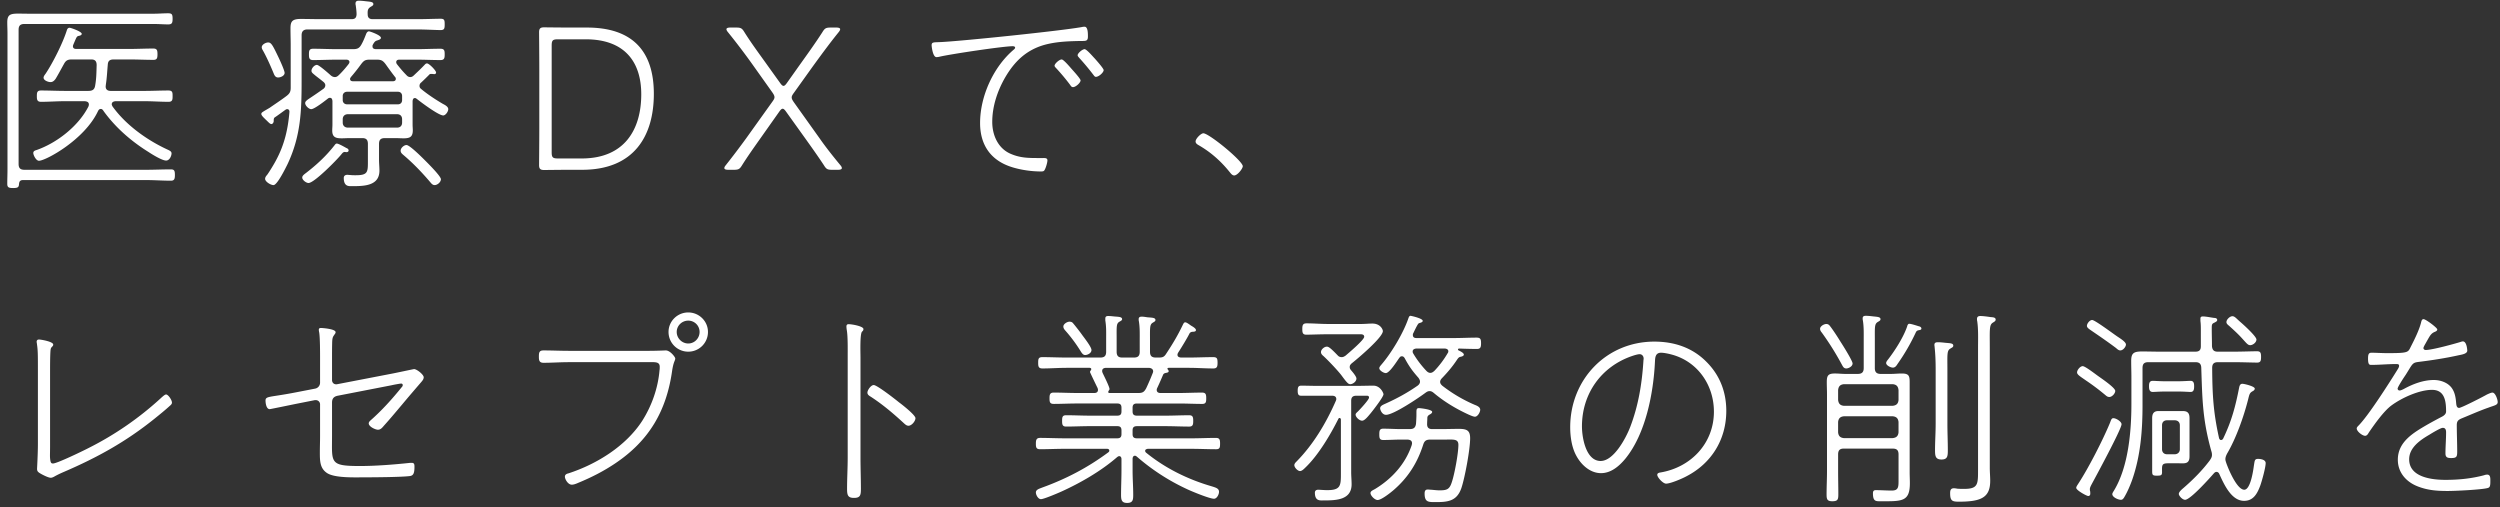 <svg xmlns="http://www.w3.org/2000/svg" fill="none" viewBox="0 0 286 58"><rect x="0" y="0" width="286" height="58" fill="#333333" stroke="none"/><path fill="#fff" d="M277.264 36.512c.24 0 1.56.984 1.56 1.176 0 .168-.192.24-.312.288-.432.192-.552.48-.936 1.152-.072.144-.336.552-.336.696 0 .096.096.216.264.216.72 0 3.264-.696 4.032-.936a.7.7 0 0 1 .216-.048c.456 0 .504 1.008.504 1.056 0 .36-.624.456-.984.528-1.512.336-3.072.576-4.632.768-.696.096-.648.24-1.44 1.488-.168.24-.912 1.368-.912 1.56 0 .12.096.216.216.216.144 0 .336-.096.48-.168 1.056-.576 2.232-1.032 3.456-1.032.744 0 1.584.288 2.04.912.36.504.456 1.104.504 1.728.024.216.048.552.336.552.264 0 2.784-1.296 3.192-1.536.168-.072.456-.216.624-.216.336 0 .6.792.6 1.08 0 .36-.384.384-1.08.648-1.032.36-2.04.816-3.048 1.224-.384.168-.552.312-.552.768 0 1.008.048 2.016.048 3.024 0 .6-.072.744-.696.744-.408 0-.648-.072-.648-.528 0-.792.072-1.608.072-2.4 0-.264-.048-.528-.384-.528-.24 0-1.272.624-1.536.792-1.032.6-2.304 1.464-2.304 2.808 0 2.064 2.616 2.352 4.152 2.352 1.512 0 2.952-.144 4.416-.528a1 1 0 0 1 .36-.072c.384 0 .36.432.36.72 0 .528-.024.744-.312.816-.72.192-3.696.336-4.56.336-1.2 0-2.256-.072-3.384-.504-1.344-.504-2.328-1.584-2.328-3.072 0-2.064 1.8-3.096 3.36-4.008a58 58 0 0 1 1.68-.912c.24-.12.48-.312.48-.6 0-1.152-.144-2.472-1.608-2.472s-3.456.912-4.632 1.776c-.888.648-1.968 2.184-2.592 3.096-.096.168-.216.384-.432.384-.312 0-.96-.504-.96-.84 0-.12.12-.24.192-.312 1.152-1.152 3.576-4.968 4.512-6.48.072-.12.144-.24.144-.384 0-.192-.192-.192-.336-.192-.96 0-1.92.096-2.856.096-.216 0-.36-.048-.36-.72 0-.528.096-.672.408-.672.456 0 1.152.048 1.8.048 2.544 0 2.352-.096 2.736-.84s.888-1.776 1.104-2.592c.072-.264.096-.456.312-.456M258.136 38.84c0 .336-.408.648-.72.648-.264 0-.432-.24-.936-.792-.456-.504-.96-.96-1.464-1.416-.144-.12-.312-.24-.312-.432 0-.312.408-.672.672-.672.288 0 .432.24.936.672.336.288 1.824 1.632 1.824 1.992m-10.8 9.816v2.736c0 .336.216.576.576.576h.864c.36 0 .6-.24.6-.576v-2.736c0-.36-.24-.576-.6-.576h-.864c-.36 0-.576.216-.576.576m3.144-.816v4.368c0 .936-.6.792-1.296.792h-1.152c-.768 0-.696.24-.696 1.032 0 .36-.144.384-.624.384-.456 0-.504-.096-.504-.504V47.84c0-.528.192-.816.72-.816h2.784c.576 0 .768.264.768.816m-1.2-3.048h-1.704c-.48 0-1.152.048-1.296.048-.408 0-.432-.36-.432-.672s.048-.6.432-.6c.168 0 .84.048 1.296.048h1.704c.48 0 1.104-.048 1.32-.048.384 0 .408.336.408.624 0 .312-.024.648-.408.648-.168 0-.84-.048-1.32-.048m-6.576 3.744c0 .552-2.952 6-3.432 6.888-.072.144-.192.36-.192.528 0 .072 0 .144.024.216s.024.216.024.312c0 .144-.072.264-.24.264s-1.368-.648-1.368-.936c0-.144.168-.36.24-.48 1.176-1.8 2.808-4.992 3.624-6.96.12-.312.168-.528.384-.528.312 0 .936.384.936.696m-.72-3.816c0 .288-.36.696-.672.696-.24 0-.336-.12-.6-.336a26 26 0 0 0-2.088-1.56c-.576-.408-1.008-.648-1.008-.912 0-.288.36-.72.648-.72s1.512.96 1.824 1.176c.336.24 1.896 1.296 1.896 1.656m-2.64-8.112c.312 0 2.424 1.584 2.856 1.872.312.216 1.008.624 1.008.936 0 .24-.312.672-.648.672-.192 0-.336-.144-.504-.288-.96-.72-1.944-1.392-2.928-2.064-.168-.12-.384-.264-.384-.456 0-.264.312-.672.6-.672m14.544 17.616c-.048-.12-.168-.24-.312-.24s-.216.072-.312.168c-.456.528-2.688 3.024-3.288 3.024-.312 0-.72-.456-.72-.672 0-.24.384-.552.552-.696 1.08-.936 2.112-1.968 2.976-3.12.144-.216.264-.384.264-.648 0-.168-.024-.288-.072-.432-1.008-3.6-1.032-5.904-1.152-9.552-.024-.456-.24-.624-.672-.624h-5.376c-.48 0-.672.192-.672.672v4.224c0 2.88-.216 5.784-1.176 8.544-.24.672-.576 1.464-.96 2.088-.096.12-.168.216-.336.216-.312 0-.984-.288-.984-.648 0-.12.12-.288.192-.408 1.656-2.736 1.992-6.792 1.992-9.936v-3c0-.624-.024-1.272-.024-1.896 0-.864.264-1.08 1.224-1.08.744 0 1.488.024 2.208.024h3.888c.456 0 .648-.168.648-.624V37.76c0-.312 0-.696-.048-1.032v-.288c0-.168.096-.24.264-.24.384 0 .912.12 1.296.168.168 0 .36.048.36.24 0 .168-.216.24-.336.312-.288.12-.288.24-.288.672 0 .672.024 1.344.024 2.016.048.456.24.624.672.624h1.752c1.008 0 2.136-.048 2.736-.048.408 0 .456.216.456.648s-.048.648-.456.648c-.528 0-1.728-.048-2.736-.048h-1.728c-.48 0-.672.192-.672.672.024 3.048.12 5.016.792 8.04.048.096.096.192.216.192s.192-.072.24-.144c.984-2.04 1.416-3.696 1.848-5.904.048-.192.12-.384.36-.384.216 0 1.416.288 1.416.552 0 .168-.168.264-.312.336-.288.192-.312.36-.456.936-.504 1.968-1.368 4.416-2.4 6.168-.096.192-.192.408-.192.624 0 .168.048.264.096.432.24.696 1.224 3.072 2.064 3.072.72 0 1.032-2.232 1.104-2.784.096-.552.072-.744.48-.744.312 0 .864.096.864.48 0 .504-.432 2.064-.624 2.592-.336.888-.768 1.728-1.848 1.728-1.464 0-2.304-1.92-2.832-3.072M226.288 53.72V39.8c0-.984.048-2.112-.096-3.072-.024-.072-.024-.168-.024-.24 0-.264.168-.336.384-.336.312 0 .84.072 1.152.12.264.024.6.024.6.288 0 .168-.144.24-.336.36-.408.264-.336.816-.336 2.88v13.728c0 .48.048.984.048 1.464 0 1.896-.984 2.4-3.576 2.4-.744 0-1.008-.072-1.008-.96 0-.312.048-.576.432-.576.12 0 .264.024.384.048.264.024.552.024.792.024 1.608 0 1.584-.552 1.584-2.208m-6.48-16.128c0 .168-.264.168-.336.192-.168.024-.264.144-.312.264a23.4 23.4 0 0 1-2.088 3.6c-.12.192-.264.408-.528.408-.24 0-.768-.24-.768-.528 0-.144.144-.312.24-.432.792-1.032 1.728-2.496 2.16-3.744.024-.12.096-.312.24-.312.216 0 .864.216 1.104.288.12.024.288.096.288.264m-7.872 3.984c0 .36-.48.576-.72.576-.288 0-.384-.216-.504-.432a32 32 0 0 0-2.28-3.648c-.096-.12-.216-.264-.216-.456 0-.288.432-.552.72-.552.216 0 .336.12.456.288.384.504.864 1.248 1.2 1.8.24.36 1.344 2.136 1.344 2.424m9.504 6.936v-6.168c0-.888-.024-1.752-.12-2.64 0-.072-.024-.168-.024-.24 0-.264.168-.312.408-.312.216 0 .48.024.696.048.576.072 1.056.024 1.056.336 0 .192-.144.216-.36.36-.384.24-.312.72-.312 2.448v6.168c0 1.008.048 1.992.048 2.976 0 .672-.024 1.08-.72 1.08s-.744-.408-.744-1.08c0-.984.072-1.968.072-2.976m-4.896-.888h-5.616c-.408.048-.6.24-.648.648v1.2c.048.408.24.6.648.648h5.592c.432-.048.624-.24.672-.648v-1.2c-.048-.408-.24-.6-.648-.648m-5.616-1.2h5.592c.432-.048.624-.24.672-.648v-1.152c-.048-.432-.24-.624-.648-.672h-5.616c-.408.048-.6.24-.648.672v1.128c.048.432.24.624.648.672m3.552-7.512v3.192c0 .456.192.672.672.672h1.176c.408 0 .816-.048 1.224-.048.792 0 .912.24.912.96v10.296c0 .432.024.864.024 1.296 0 2.16-.936 2.064-3.408 2.064-.528 0-.816-.024-.816-.912 0-.216.072-.36.312-.36.624 0 1.224.048 1.848.048.816 0 .768-.48.768-1.344v-2.784c0-.48-.192-.672-.672-.672h-5.592c-.456 0-.648.192-.648.672v1.896c0 .888.024 1.752.024 2.64 0 .6-.048.816-.696.816-.6 0-.648-.264-.648-.792 0-.888.048-1.776.048-2.664v-8.784c0-.456-.024-.912-.024-1.392 0-.744.144-.984.936-.984.384 0 .792.048 1.176.048h1.44c.48 0 .672-.216.672-.672v-3.192c0-.744.024-1.512-.096-2.256-.024-.072-.024-.168-.024-.24 0-.24.168-.288.36-.288.216 0 .48.024.672.048.552.072 1.008.048 1.008.336 0 .168-.144.216-.336.336-.36.24-.312.6-.312 2.064M187.576 40.52c-.24 0-.672.144-.888.216-3.528 1.224-5.712 4.32-5.712 8.04 0 1.296.456 3.96 2.136 3.96 1.512 0 2.904-2.64 3.384-3.888.936-2.448 1.344-4.944 1.512-7.56 0-.072.024-.192.024-.264 0-.264-.168-.504-.456-.504m1.68-1.44c2.256 0 4.32.672 5.928 2.28 1.56 1.536 2.304 3.48 2.304 5.64 0 3.264-1.68 6-4.56 7.488-.48.264-1.824.84-2.328.84-.36 0-1.008-.72-1.008-1.008 0-.192.192-.24.336-.264 3.504-.576 6.144-3.336 6.144-6.96 0-3.096-1.92-5.832-4.992-6.576-.288-.072-.744-.168-1.056-.168-.672 0-.672.6-.696 1.008-.168 3.6-1.056 8.256-3.384 11.112-.696.84-1.632 1.656-2.784 1.656-1.272 0-2.304-.984-2.856-2.04-.504-.936-.672-2.16-.672-3.216 0-5.448 4.128-9.792 9.624-9.792M152.392 45.272h-3.528c-.312 0-.408-.144-.408-.576s.096-.576.408-.576c.624 0 1.224.024 1.824.024h4.488c.648 0 1.296-.024 1.944-.024.792 0 1.152.84 1.152.984 0 .312-1.272 1.944-1.536 2.256-.192.216-.6.768-.912.768s-.744-.408-.744-.696c0-.144.168-.264.288-.384.216-.216 1.248-1.32 1.248-1.56 0-.264-.24-.216-.432-.216h-1.032c-.384 0-.576.168-.576.576v8.184c0 .456.048.912.048 1.368 0 1.824-1.824 1.848-3.216 1.848-.384 0-.984.096-.984-.888 0-.24.168-.336.384-.336.168 0 .624.048 1.032.048 1.512 0 1.56-.504 1.56-1.848v-6.24c-.024-.072-.048-.168-.144-.168a.16.16 0 0 0-.144.096c-.912 1.824-2.304 4.176-3.768 5.568-.192.192-.408.408-.624.408-.264 0-.648-.408-.648-.672 0-.168.144-.312.24-.408 1.944-1.968 3.408-4.44 4.512-6.96.024-.072.048-.12.048-.192 0-.384-.384-.384-.48-.384m13.224-4.872a.34.34 0 0 0 .072-.216c0-.216-.192-.288-.384-.312h-3.288c-.192.024-.408.096-.408.336 0 .096.024.168.072.24.408.696.96 1.416 1.512 1.992.12.12.264.216.432.216.192 0 .312-.096.456-.216.576-.6 1.104-1.296 1.536-2.04m-4.92.576c-.072-.12-.168-.216-.312-.216-.168 0-.216.072-.312.192-.264.36-1.104 1.728-1.536 1.728-.264 0-.744-.312-.744-.552 0-.144.12-.264.192-.36 1.176-1.344 2.568-3.672 3.144-5.376.048-.12.096-.264.24-.264.048 0 1.392.288 1.392.576 0 .168-.264.216-.408.264-.096.024-.192.144-.672 1.152-.048.072-.048.12-.048.216 0 .264.192.336.408.336h4.344c.84 0 1.68-.048 2.544-.048.432 0 .504.168.504.648 0 .456-.072.648-.48.648-.456 0-1.512-.024-2.04-.048-.048 0-.12.048-.12.096s.024.096.072.12c.216.096.6.288.6.48 0 .144-.216.216-.336.24-.216.048-.264.072-.504.432-.48.72-1.056 1.392-1.656 2.016-.12.12-.216.264-.216.432 0 .192.12.312.24.432a16.8 16.8 0 0 0 3.696 2.184c.24.096.648.24.648.576 0 .264-.288.792-.6.792-.192 0-.552-.168-.72-.24-1.416-.648-2.784-1.464-3.984-2.472-.144-.12-.288-.216-.48-.216s-.312.072-.48.192c-.768.576-3.648 2.52-4.512 2.52-.456 0-.672-.576-.672-.744 0-.288.336-.408.648-.552 1.32-.6 2.472-1.224 3.672-2.064.144-.12.24-.264.24-.432s-.072-.288-.168-.432c-.72-.816-1.08-1.32-1.584-2.256m-6.144 1.368c.168.192.624.72.624.96 0 .36-.432.648-.696.648-.216 0-.36-.12-.96-.936-.288-.408-1.32-1.536-2.088-2.256-.144-.12-.312-.264-.312-.48 0-.312.384-.624.672-.624.216 0 .48.216 1.224.984.12.144.264.216.48.216.168 0 .288-.072.432-.168.336-.288 2.136-1.8 2.136-2.16 0-.312-.36-.288-.48-.288h-3.672c-.888 0-1.896.048-2.472.048-.432 0-.456-.264-.456-.648 0-.408.048-.648.48-.648.816 0 1.632.072 2.448.072h3.816c.432 0 .84-.048 1.272-.048.912 0 1.2.672 1.2.864 0 .72-2.928 3.192-3.576 3.696-.12.12-.216.216-.216.408 0 .144.048.24.144.36m9.288 6.744h1.032c.672 0 1.344-.024 2.04-.024.912 0 1.272.192 1.272 1.08 0 1.248-.6 4.512-1.008 5.712-.504 1.44-1.488 1.584-2.856 1.584-.888 0-1.344.048-1.344-.984 0-.264.072-.456.36-.456.096 0 .264.024.36.024.336.024.672.072.984.072.864 0 1.152-.12 1.416-.96.312-.936.744-3.288.744-4.248 0-.696-.576-.6-1.464-.6h-1.728c-.504 0-.696.144-.84.6-.672 2.088-1.728 3.744-3.36 5.16-.36.312-1.416 1.152-1.848 1.152-.336 0-.816-.504-.816-.792 0-.216.24-.312.504-.456 1.944-1.176 3.504-2.88 4.224-5.064 0-.048.024-.12.024-.168 0-.336-.24-.408-.504-.432h-.768c-.672 0-1.344.048-2.016.048-.432 0-.456-.24-.456-.648 0-.432.048-.648.456-.648.672 0 1.344.048 2.016.048h1.008c.432 0 .648-.144.72-.6.024-.36.048-.72.048-1.056v-.192c0-.36 0-.552.288-.552.12 0 1.512.144 1.512.432 0 .168-.216.264-.336.336-.144.096-.216.192-.216.36 0 .216-.024.432-.024.648-.024.432.168.624.576.624M124.864 40.04c0 .384-.48.576-.72.576-.216 0-.336-.168-.456-.336a17 17 0 0 0-1.824-2.472c-.12-.144-.216-.264-.216-.456 0-.288.432-.552.696-.552.12 0 .264.024.36.12.144.144.912 1.128 1.056 1.344.24.336 1.104 1.416 1.104 1.776m7.008 2.64c.024-.072.048-.12.048-.192 0-.288-.24-.384-.48-.408h-4.944c-.216.024-.408.096-.408.36 0 .096.024.144.048.216.144.312.792 1.584.792 1.848 0 .072-.048.144-.096.192-.024.048-.048.096-.048.144 0 .096.072.12.144.12h3.264c.504 0 .696-.096.936-.552a29 29 0 0 0 .744-1.728m-8.664 2.28h1.944c.12 0 .456 0 .456-.36 0-.072-.024-.144-.048-.216-.096-.192-.864-1.776-.864-1.824 0-.072.048-.12.072-.168.048-.072.072-.096.072-.168 0-.048-.024-.12-.168-.144h-2.64c-.936 0-1.848.072-2.784.072-.456 0-.48-.264-.48-.648 0-.432.024-.648.48-.648.936 0 1.848.048 2.784.048h3.84c.48 0 .672-.192.672-.672v-1.464c0-.768.024-1.368-.096-2.112v-.216c0-.24.144-.288.336-.288.216 0 .432.024.648.048.48.048.936.024.936.312 0 .144-.144.192-.336.312-.336.216-.288.576-.288 1.92v1.488c0 .48.192.672.648.672h1.32c.48 0 .672-.192.672-.672V38.96c0-.744.024-1.488-.096-2.208-.024-.096-.024-.168-.024-.24 0-.24.168-.288.36-.288s.456.048.624.072c.48.048.936.024.936.312 0 .144-.12.192-.312.312-.36.216-.312.6-.312 2.04v1.272c0 .48.192.672.672.672h.312c.432 0 .624-.048.864-.432.792-1.2 1.32-2.088 1.944-3.384.048-.096.12-.216.24-.216.168 0 .528.288.672.384.168.096.552.312.552.504 0 .168-.168.168-.264.192-.216 0-.336.024-.456.168-.288.576-.96 1.68-1.32 2.232-.048.096-.072.144-.072.24 0 .24.216.288.384.312h.936c.912 0 1.824-.048 2.76-.048.456 0 .504.168.504.648 0 .408-.048.648-.48.648-.936 0-1.872-.072-2.784-.072h-2.352c-.072.024-.12.048-.12.096s.024.072.048.096c.048.048.096.12.096.192 0 .144-.168.168-.408.216-.12.048-.192.096-.24.216-.216.504-.432 1.008-.672 1.512a.45.45 0 0 0-.048.192c0 .264.192.36.432.36h2.088c.888 0 1.776-.048 2.664-.048.432 0 .48.216.48.648 0 .408-.024.648-.456.648-.888 0-1.776-.048-2.688-.048h-4.776c-.36 0-.504.144-.504.48v.432c0 .336.144.48.504.48h3.264c.888 0 1.8-.048 2.712-.048.432 0 .456.264.456.648s-.024.648-.456.648c-.912 0-1.824-.048-2.712-.048h-3.264c-.36 0-.504.144-.504.48v.432c0 .336.144.48.504.48h6.24c.912 0 1.848-.048 2.784-.048.432 0 .48.216.48.648s-.024.648-.456.648c-.936 0-1.872-.048-2.808-.048h-5.016c-.12.024-.288.072-.288.216 0 .096.024.144.096.216 2.208 1.8 4.8 3.072 7.536 3.864.456.144.816.24.816.624 0 .288-.24.792-.576.792-.504 0-2.544-.84-3.096-1.104a24.2 24.2 0 0 1-5.736-3.72c-.072-.048-.12-.096-.216-.096-.24 0-.264.288-.264.336v1.368c0 .936.072 1.848.072 2.76 0 .552-.024.936-.696.936-.648 0-.696-.384-.696-.936 0-.912.048-1.824.048-2.76v-1.32c0-.168-.072-.336-.264-.336-.072 0-.144.048-.216.096-1.848 1.608-4.224 2.976-6.456 3.984-.384.168-1.944.84-2.28.84-.312 0-.576-.48-.576-.768 0-.336.408-.432.768-.576 2.712-.984 5.184-2.28 7.512-4.008.072-.048.12-.12.12-.192 0-.168-.144-.216-.264-.216h-4.872c-.912 0-1.848.048-2.784.048-.456 0-.48-.24-.48-.648 0-.384.048-.648.48-.648.936 0 1.872.048 2.784.048h6.048c.336 0 .48-.144.48-.48v-.432c0-.336-.144-.48-.48-.48h-3.144c-.888 0-1.8.048-2.712.048-.432 0-.456-.264-.456-.648 0-.408.024-.648.456-.648.912 0 1.824.048 2.712.048h3.144c.336 0 .48-.144.48-.48v-.432c0-.336-.144-.48-.48-.48h-4.608c-.888 0-1.776.048-2.664.048-.456 0-.48-.24-.48-.648s.048-.648.48-.648c.888 0 1.776.048 2.664.048M99.952 44.048c.384 0 2.472 1.632 2.88 1.968.36.264 1.896 1.464 1.896 1.824 0 .336-.432.864-.792.864-.216 0-.336-.12-.48-.24-1.224-1.128-2.4-2.136-3.792-3.048-.192-.12-.432-.24-.432-.504 0-.288.408-.864.72-.864m-1.512-3.216v11.52c0 1.2.048 2.376.048 3.576 0 .72-.072 1.032-.792 1.032-.696 0-.792-.312-.792-1.032 0-1.2.072-2.376.072-3.576v-11.52c0-.792.024-2.304-.096-3.024a3 3 0 0 1-.048-.456c0-.168.072-.264.24-.264.432 0 1.704.24 1.704.552 0 .168-.072.216-.168.312-.24.288-.168 2.4-.168 2.88M65.056 40.136h9.12c.96 0 1.896-.048 1.992-.048.504 0 1.08.768 1.08.912 0 .288-.192.312-.36 1.44-.648 4.56-2.616 7.944-6.456 10.536-1.344.912-2.76 1.632-4.272 2.256-.216.096-.504.216-.744.216-.456 0-.792-.648-.792-.912 0-.24.192-.336.408-.384 3.24-1.056 6.576-3.12 8.448-6.024 1.08-1.704 1.8-3.744 1.968-5.76.024-.12.024-.288.024-.408 0-.6-.552-.528-1.272-.528h-9.144c-.96 0-1.92.072-2.88.072-.504 0-.528-.312-.528-.72 0-.456.048-.696.528-.696.96 0 1.92.048 2.88.048m13.68-3.456c-.72 0-1.32.576-1.32 1.296s.6 1.32 1.32 1.32 1.296-.6 1.296-1.32a1.29 1.29 0 0 0-1.296-1.296m0-.936c1.248 0 2.256 1.008 2.256 2.232a2.253 2.253 0 0 1-2.256 2.256 2.253 2.253 0 0 1-2.256-2.256c0-1.224 1.008-2.232 2.256-2.232M37.984 46.064v3.792c0 3.096-.312 3.456 3.192 3.456 1.824 0 3.936-.168 5.736-.36h.216c.288 0 .288.24.288.456 0 .768-.144 1.008-.552 1.056-.984.12-4.104.144-5.232.144-1.056 0-3.432.096-4.272-.528-.744-.528-.768-1.32-.768-2.304 0-.624.024-1.248.024-1.872v-3.648a.48.48 0 0 0-.48-.48h-.12l-2.064.408c-.36.072-3.024.624-3.096.624-.408 0-.48-.744-.48-.984 0-.528.48-.36 3.336-.912l2.352-.456a.69.69 0 0 0 .552-.672v-2.736c0-.72 0-2.376-.096-3a1.7 1.7 0 0 1-.048-.312c0-.168.096-.216.24-.216.096 0 1.68.096 1.68.48 0 .144-.096.216-.168.336-.168.216-.192.384-.216.648-.024.528-.024 1.512-.024 2.064v2.424c0 .336.264.552.6.48l6.216-1.2c.288-.048 2.52-.528 2.568-.528.312 0 1.104.624 1.104.936 0 .216-.144.384-.264.528-.744.864-1.488 1.728-2.208 2.592-.672.792-1.344 1.608-2.04 2.376-.192.216-.384.504-.72.504-.312 0-1.056-.36-1.056-.72 0-.144.096-.24.192-.336 1.32-1.152 2.52-2.496 3.624-3.864.048-.048.072-.096.072-.192a.164.164 0 0 0-.168-.168c-.144 0-.912.144-1.104.192l-6.168 1.2c-.456.096-.648.336-.648.792M5.728 42.584v8.448c0 .72-.024 1.104 0 1.392.048.504.12.6.336.6.456 0 3.432-1.44 4.032-1.752a36.4 36.4 0 0 0 8.448-5.856c.096-.072.312-.288.456-.288.24 0 .672.624.672.936 0 .144-.12.264-.24.36-.576.528-1.176 1.008-1.8 1.512-3.264 2.616-6.48 4.392-10.32 6.048a12 12 0 0 0-.96.456c-.168.096-.36.216-.552.216-.288 0-1.08-.408-1.32-.576-.168-.12-.24-.216-.24-.456 0-.048.096-1.728.096-2.856v-8.184c0-2.136 0-2.496-.12-3.312 0-.024-.024-.12-.024-.168 0-.168.096-.264.264-.264.24 0 1.632.24 1.632.576 0 .12-.048.168-.144.264-.144.144-.144.24-.168.432-.048.648-.048 1.824-.048 2.472M137.663 15.248c.648 0 4.512 3.168 4.512 3.768 0 .264-.6 1.056-.984 1.056-.192 0-.336-.168-.456-.312-1.032-1.296-2.184-2.328-3.6-3.144-.168-.096-.36-.216-.36-.432 0-.336.624-.936.888-.936M106.578 5.192c0-.408.216-.336 1.152-.384 2.664-.144 13.536-1.272 15.984-1.704.096-.024.24-.048.36-.048.384 0 .384.744.384 1.128 0 .528-.24.504-.816.504-1.392.024-2.832.072-4.2.456-2.064.6-3.384 1.896-4.44 3.696-.888 1.536-1.488 3.312-1.488 5.112 0 1.488.648 3.024 2.112 3.648 1.056.456 1.968.48 3.096.48h.6c.192 0 .504-.024.504.264 0 .24-.168.816-.288 1.032-.096.216-.192.24-.456.24-1.056 0-2.256-.168-3.264-.48-2.448-.744-3.696-2.52-3.696-5.064 0-3.072 1.536-6.456 3.888-8.424.048-.048.12-.12.12-.192 0-.144-.168-.168-.288-.168-1.08 0-7.152.912-8.352 1.2-.096.024-.24.048-.36.048-.432 0-.552-1.272-.552-1.344m17.496.432c.24 0 .984.888 1.176 1.08.168.192 1.008 1.128 1.008 1.32 0 .264-.552.768-.888.768-.144 0-.216-.144-.312-.264a29 29 0 0 0-1.584-1.896c-.072-.096-.192-.192-.192-.312 0-.24.552-.696.792-.696M121.458 6.8c.216 0 .96.888 1.152 1.104.168.192 1.008 1.104 1.008 1.296 0 .264-.552.768-.864.768-.168 0-.24-.12-.336-.264a24 24 0 0 0-1.584-1.896c-.072-.072-.192-.192-.192-.288 0-.24.552-.72.816-.72M89.129 12.8l-2.136 3.024c-.744 1.056-1.464 2.064-2.112 3.096-.264.432-.408.504-.936.504h-.648c-.288 0-.432-.072-.432-.192 0-.096.048-.192.168-.336a94 94 0 0 0 2.328-3.072l2.952-4.128c.192-.264.288-.408.288-.576s-.096-.336-.264-.576L86.273 7.64a77 77 0 0 0-2.976-3.936c-.12-.144-.192-.264-.192-.36 0-.12.144-.192.432-.192h.672c.528 0 .672.072.936.504.84 1.344 1.8 2.616 2.736 3.936l1.344 1.872c.168.24.288.36.408.36s.24-.12.408-.36l1.344-1.896c.96-1.344 1.896-2.64 2.712-3.912.264-.432.408-.504.936-.504h.648c.288 0 .432.072.432.192 0 .096-.072.216-.192.36-1.008 1.248-1.992 2.592-2.952 3.912l-2.112 2.952c-.192.264-.288.408-.288.576s.096.336.264.576l2.928 4.104c.72 1.032 1.56 2.088 2.376 3.072.12.144.168.24.168.336 0 .12-.144.192-.432.192h-.696c-.504 0-.648-.072-.912-.504-.696-1.056-1.416-2.064-2.136-3.072L89.945 12.8c-.168-.24-.288-.36-.408-.36s-.24.12-.408.36M66.592 19.424h-1.224c-1.152 0-2.808.024-3.144.024-.408 0-.552-.144-.552-.552 0-.336.024-2.784.024-4.224V7.904c0-1.536-.024-4.056-.024-4.224 0-.408.144-.552.552-.552.168 0 1.968.024 3.144.024h1.776c5.136 0 7.656 2.616 7.656 7.584 0 4.752-2.208 8.688-8.208 8.688m-3.48-14.208v12.192c0 .6.12.72.72.72h2.712c4.944 0 6.816-3.36 6.816-7.344 0-3.648-1.848-6.288-6.36-6.288h-3.168c-.6 0-.72.12-.72.72M39.88 17.216c0 .072-.048.192-.264.192-.048 0-.12-.024-.168-.024-.192 0-.288.144-.408.288-.48.6-3.096 3.264-3.744 3.264-.264 0-.72-.336-.72-.624 0-.24.288-.408.528-.6 1.176-.912 2.256-1.92 3.168-3.096.072-.096.144-.192.264-.192.192 0 .864.384 1.08.504.12.048.264.12.264.288m10.56 3.288c0 .336-.408.672-.72.672-.216 0-.36-.168-.48-.312-.936-1.104-1.944-2.16-3.048-3.096-.168-.144-.36-.288-.36-.528 0-.312.384-.648.672-.648.384 0 1.896 1.536 2.232 1.872.312.312 1.704 1.704 1.704 2.04M32.56 8.336c0 .336-.456.528-.744.528s-.408-.216-.504-.456c-.336-.816-.792-1.848-1.224-2.616-.072-.12-.144-.24-.144-.384 0-.312.456-.552.744-.552.336 0 .528.36 1.08 1.512.168.336.792 1.68.792 1.968m12.864 4.728h-5.616c-.36 0-.6.216-.6.576v.384c0 .36.24.576.6.576h5.616c.36 0 .576-.216.576-.576v-.384c0-.36-.216-.576-.576-.576m-5.712-1.128h5.808c.288 0 .48-.192.48-.48v-.48c0-.288-.192-.48-.48-.48h-5.808c-.288 0-.504.192-.504.48v.48c0 .288.216.48.504.48m4.392-4.608c-.312-.408-.504-.504-1.008-.504h-.792c-.504 0-.672.096-.984.504a23 23 0 0 1-1.176 1.488c-.024.048-.096.12-.096.216 0 .192.144.264.336.264h4.56c.168 0 .336-.072.336-.264a.3.3 0 0 0-.096-.24c-.36-.456-.72-.96-1.08-1.464m1.08 8.472h-1.152c-.48 0-.672.192-.672.672v1.776c0 .432.048.84.048 1.272 0 1.752-1.776 1.776-3.096 1.776-.36 0-.984.096-.984-.936 0-.264.192-.36.408-.36.096 0 .24.024.336.024.216.024.408.024.624.024 1.392 0 1.392-.36 1.392-1.608v-1.968c0-.48-.192-.672-.648-.672h-1.392c-.312 0-.648.024-.96.024-.672 0-1.08-.12-1.08-.888 0-.216.024-.456.024-.696v-2.688c-.024-.192-.072-.36-.288-.36a.34.34 0 0 0-.216.072c-.336.264-1.56 1.224-1.92 1.224-.288 0-.696-.408-.696-.696 0-.144.096-.264.408-.48.36-.24.912-.6 1.68-1.152a.5.5 0 0 0 .216-.408c0-.144-.096-.288-.216-.384-.528-.432-.84-.648-1.056-.84-.24-.192-.312-.288-.312-.432 0-.288.336-.672.624-.672.24 0 1.344.984 1.584 1.2.144.12.288.192.48.192.168 0 .312-.096.432-.216.384-.36.816-.864 1.128-1.272.048-.072.096-.144.096-.24 0-.192-.192-.264-.36-.264h-1.032c-.936 0-1.848.048-2.76.048-.456 0-.48-.264-.48-.648 0-.408.024-.648.48-.648.912 0 1.824.048 2.76.048h1.8c.48 0 .72-.096.96-.528.216-.384.36-.744.528-1.176.096-.264.24-.336.336-.336s1.368.432 1.368.744c0 .168-.24.24-.384.288-.192.048-.288.12-.36.216a1.8 1.8 0 0 0-.192.312c-.024.024-.024.096-.024.168 0 .24.168.288.36.312h4.656c.936 0 1.848-.048 2.76-.048.456 0 .48.24.48.648 0 .384-.024.648-.48.648-.912 0-1.824-.048-2.76-.048h-1.944c-.192 0-.36.072-.36.288q0 .108.072.216c.336.432.696.864 1.08 1.248.12.144.264.24.456.24s.312-.096.432-.216c.408-.384.792-.744 1.2-1.176.096-.096.144-.168.288-.168.24 0 1.032.816 1.032 1.032 0 .12-.072.192-.192.192-.096 0-.216-.024-.312-.024-.12 0-.216 0-.288.096a31 31 0 0 1-.912.888.47.47 0 0 0-.192.384c0 .168.072.264.192.36.72.6 1.632 1.2 2.448 1.68.216.12.648.312.648.624 0 .288-.312.72-.576.72-.528 0-2.544-1.512-3.024-1.896-.072-.048-.12-.096-.216-.096-.192 0-.24.168-.264.336v2.688c0 .24.024.456.024.672 0 .768-.36.912-1.056.912-.336 0-.648-.024-.984-.024m-12.072-3c0-.144-.048-.312-.264-.312-.072 0-.12.024-.192.072-.408.288-.816.6-1.248.888-.096.096-.096.24-.096.408 0 .12-.096.336-.264.336s-.336-.216-.672-.528c-.216-.216-.48-.456-.48-.624 0-.144.096-.192.36-.36.12-.072.456-.264.576-.336.48-.336 1.32-.888 1.92-1.344.384-.288.504-.504.504-.96V5.192c0-.648-.024-1.296-.024-1.944 0-.792.192-1.08 1.176-1.08.768 0 1.536.024 2.304.024h3.504c.384 0 .552-.144.576-.552 0-.288-.048-.696-.096-1.032-.024-.072-.024-.144-.024-.216 0-.24.168-.312.36-.312.216 0 .48.024.696.048.528.072.984.048.984.336 0 .168-.144.216-.336.336-.288.192-.336.384-.312.84 0 .384.192.552.576.552h5.064c1.008 0 2.112-.048 2.712-.048.432 0 .456.192.456.648 0 .432-.024.648-.456.648-.528 0-1.704-.072-2.712-.072H35.176c-.456 0-.672.216-.672.672v5.208c0 3.48-.096 6.312-1.608 9.528-.216.432-1.176 2.4-1.608 2.4-.312 0-.96-.384-.96-.72 0-.168.12-.336.216-.432.24-.312.864-1.344 1.056-1.728.936-1.752 1.344-3.504 1.512-5.496M12.112 9.656c0 .048-.024.192-.024.24 0 .36.24.504.576.504h3.864c.912 0 1.824-.048 2.736-.048.48 0 .48.24.48.648 0 .36 0 .648-.456.648-.912 0-1.848-.072-2.76-.072h-3.312c-.216.024-.432.096-.432.36 0 .072.048.144.072.216 1.536 2.16 4.032 3.936 6.432 5.016.168.096.336.168.336.384 0 .264-.216.816-.624.816-.456 0-1.584-.696-2.016-.984-1.968-1.224-3.768-2.784-5.136-4.68-.072-.12-.168-.24-.312-.24-.168 0-.24.096-.312.216-1.512 3.288-6 5.712-6.768 5.712-.336 0-.648-.648-.648-.888 0-.216.192-.288.36-.336 2.352-.816 4.824-2.76 5.952-4.992a.7.7 0 0 0 .048-.216c0-.36-.36-.36-.456-.384H7.456c-.936 0-1.848.072-2.76.072-.456 0-.48-.264-.48-.648 0-.408.024-.648.48-.648.912 0 1.824.048 2.76.048h2.64c.48 0 .72-.144.792-.624.144-.792.144-1.536.168-2.328 0-.456-.192-.648-.624-.648H8.224c-.48 0-.696.12-.912.528-.216.384-.744 1.368-.96 1.704-.144.192-.312.36-.576.36s-.792-.192-.792-.504c0-.144.12-.312.216-.432.84-1.248 1.968-3.504 2.424-4.92.048-.168.12-.36.336-.36.144 0 1.392.432 1.392.696 0 .12-.144.192-.264.216-.336.072-.288.072-.696 1.008-.024.072-.048.12-.048.192 0 .24.168.312.384.312h6.048c.936 0 1.848-.048 2.76-.048.432 0 .48.216.48.648s-.048.648-.456.648c-.936 0-1.848-.048-2.784-.048h-1.752c-.48 0-.672.168-.696.624-.072.792-.096 1.464-.216 2.232M16.744 20.6H2.632c-.312 0-.432.144-.456.456-.024.336-.096.456-.672.456-.504 0-.672-.072-.672-.48 0-.552.024-1.08.024-1.632V3.824c0-.432-.024-.84-.024-1.272 0-1.176.624-.984 2.4-.984h14.4c.528 0 1.056-.048 1.584-.048.432 0 .528.096.528.624 0 .48-.072.648-.504.648-.528 0-1.08-.048-1.608-.048H2.8c-.48 0-.672.192-.672.672v15.336c0 .48.192.672.672.672h13.944c.936 0 1.872-.048 2.808-.048.408 0 .456.192.456.648 0 .408-.048.648-.456.648-.936 0-1.872-.072-2.808-.072"/></svg>